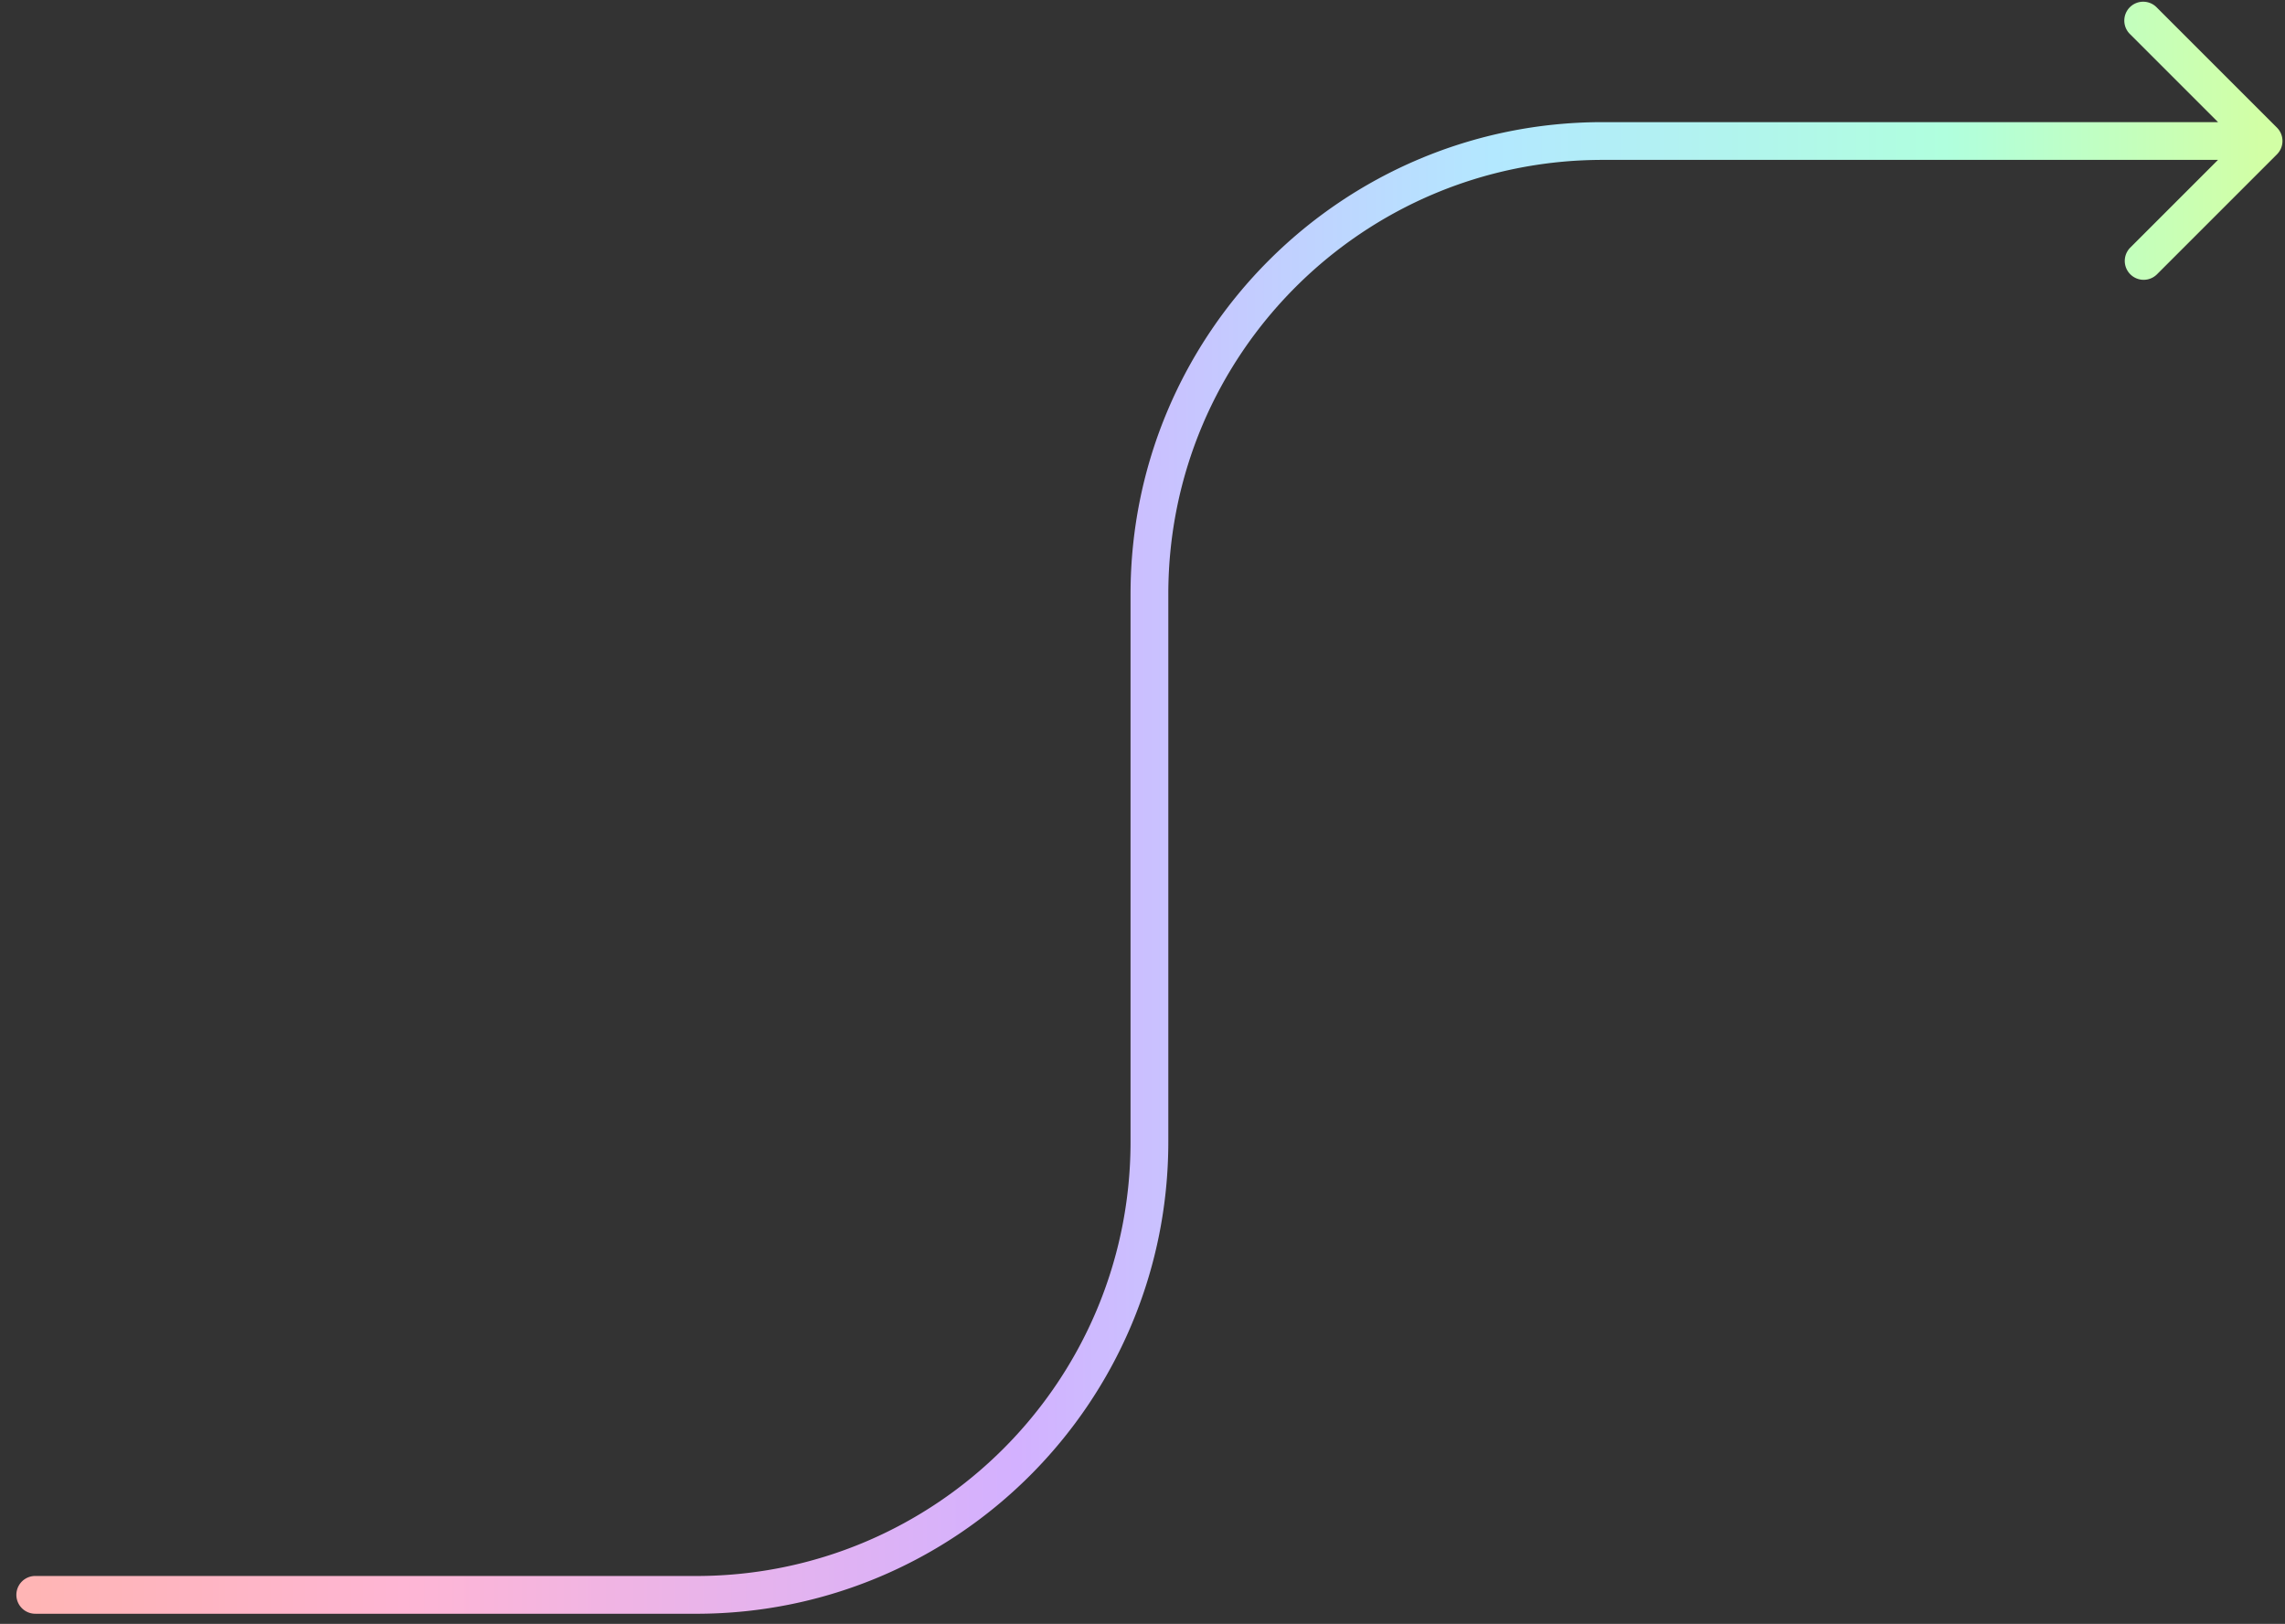 <svg xmlns="http://www.w3.org/2000/svg" width="121" height="86" fill="none"><rect width="100%" height="100%" fill="#333333" stroke="none"/><path fill="url(#a)" d="M1.867 83.463a1 1 0 1 0 0 2v-2zm118.707-75.29a1 1 0 0 0 0-1.413L114.21.396a1 1 0 1 0-1.414 1.414l5.657 5.657-5.657 5.657a1 1 0 0 0 1.414 1.414l6.364-6.364zM1.867 85.464h35v-2h-35v2zm60-25V31.467h-2v28.996h2zm23-51.996h35v-2h-35v2zm-23 23c0-12.703 10.298-23 23-23v-2c-13.807 0-25 11.193-25 25h2zm-25 53.996c13.807 0 25-11.193 25-25h-2c0 12.702-10.297 23-23 23v2z"/><defs><linearGradient id="a" x1="119.867" x2="1.867" y1="45.965" y2="45.965" gradientUnits="userSpaceOnUse"><stop stop-color="#D2FFA5"/><stop offset=".143" stop-color="#B0FFDE"/><stop offset=".346" stop-color="#B3E8FF"/><stop offset=".559" stop-color="#D3B1FF"/><stop offset=".835" stop-color="#FFB6D5"/><stop offset="1" stop-color="#FFB5B5"/></linearGradient></defs></svg>